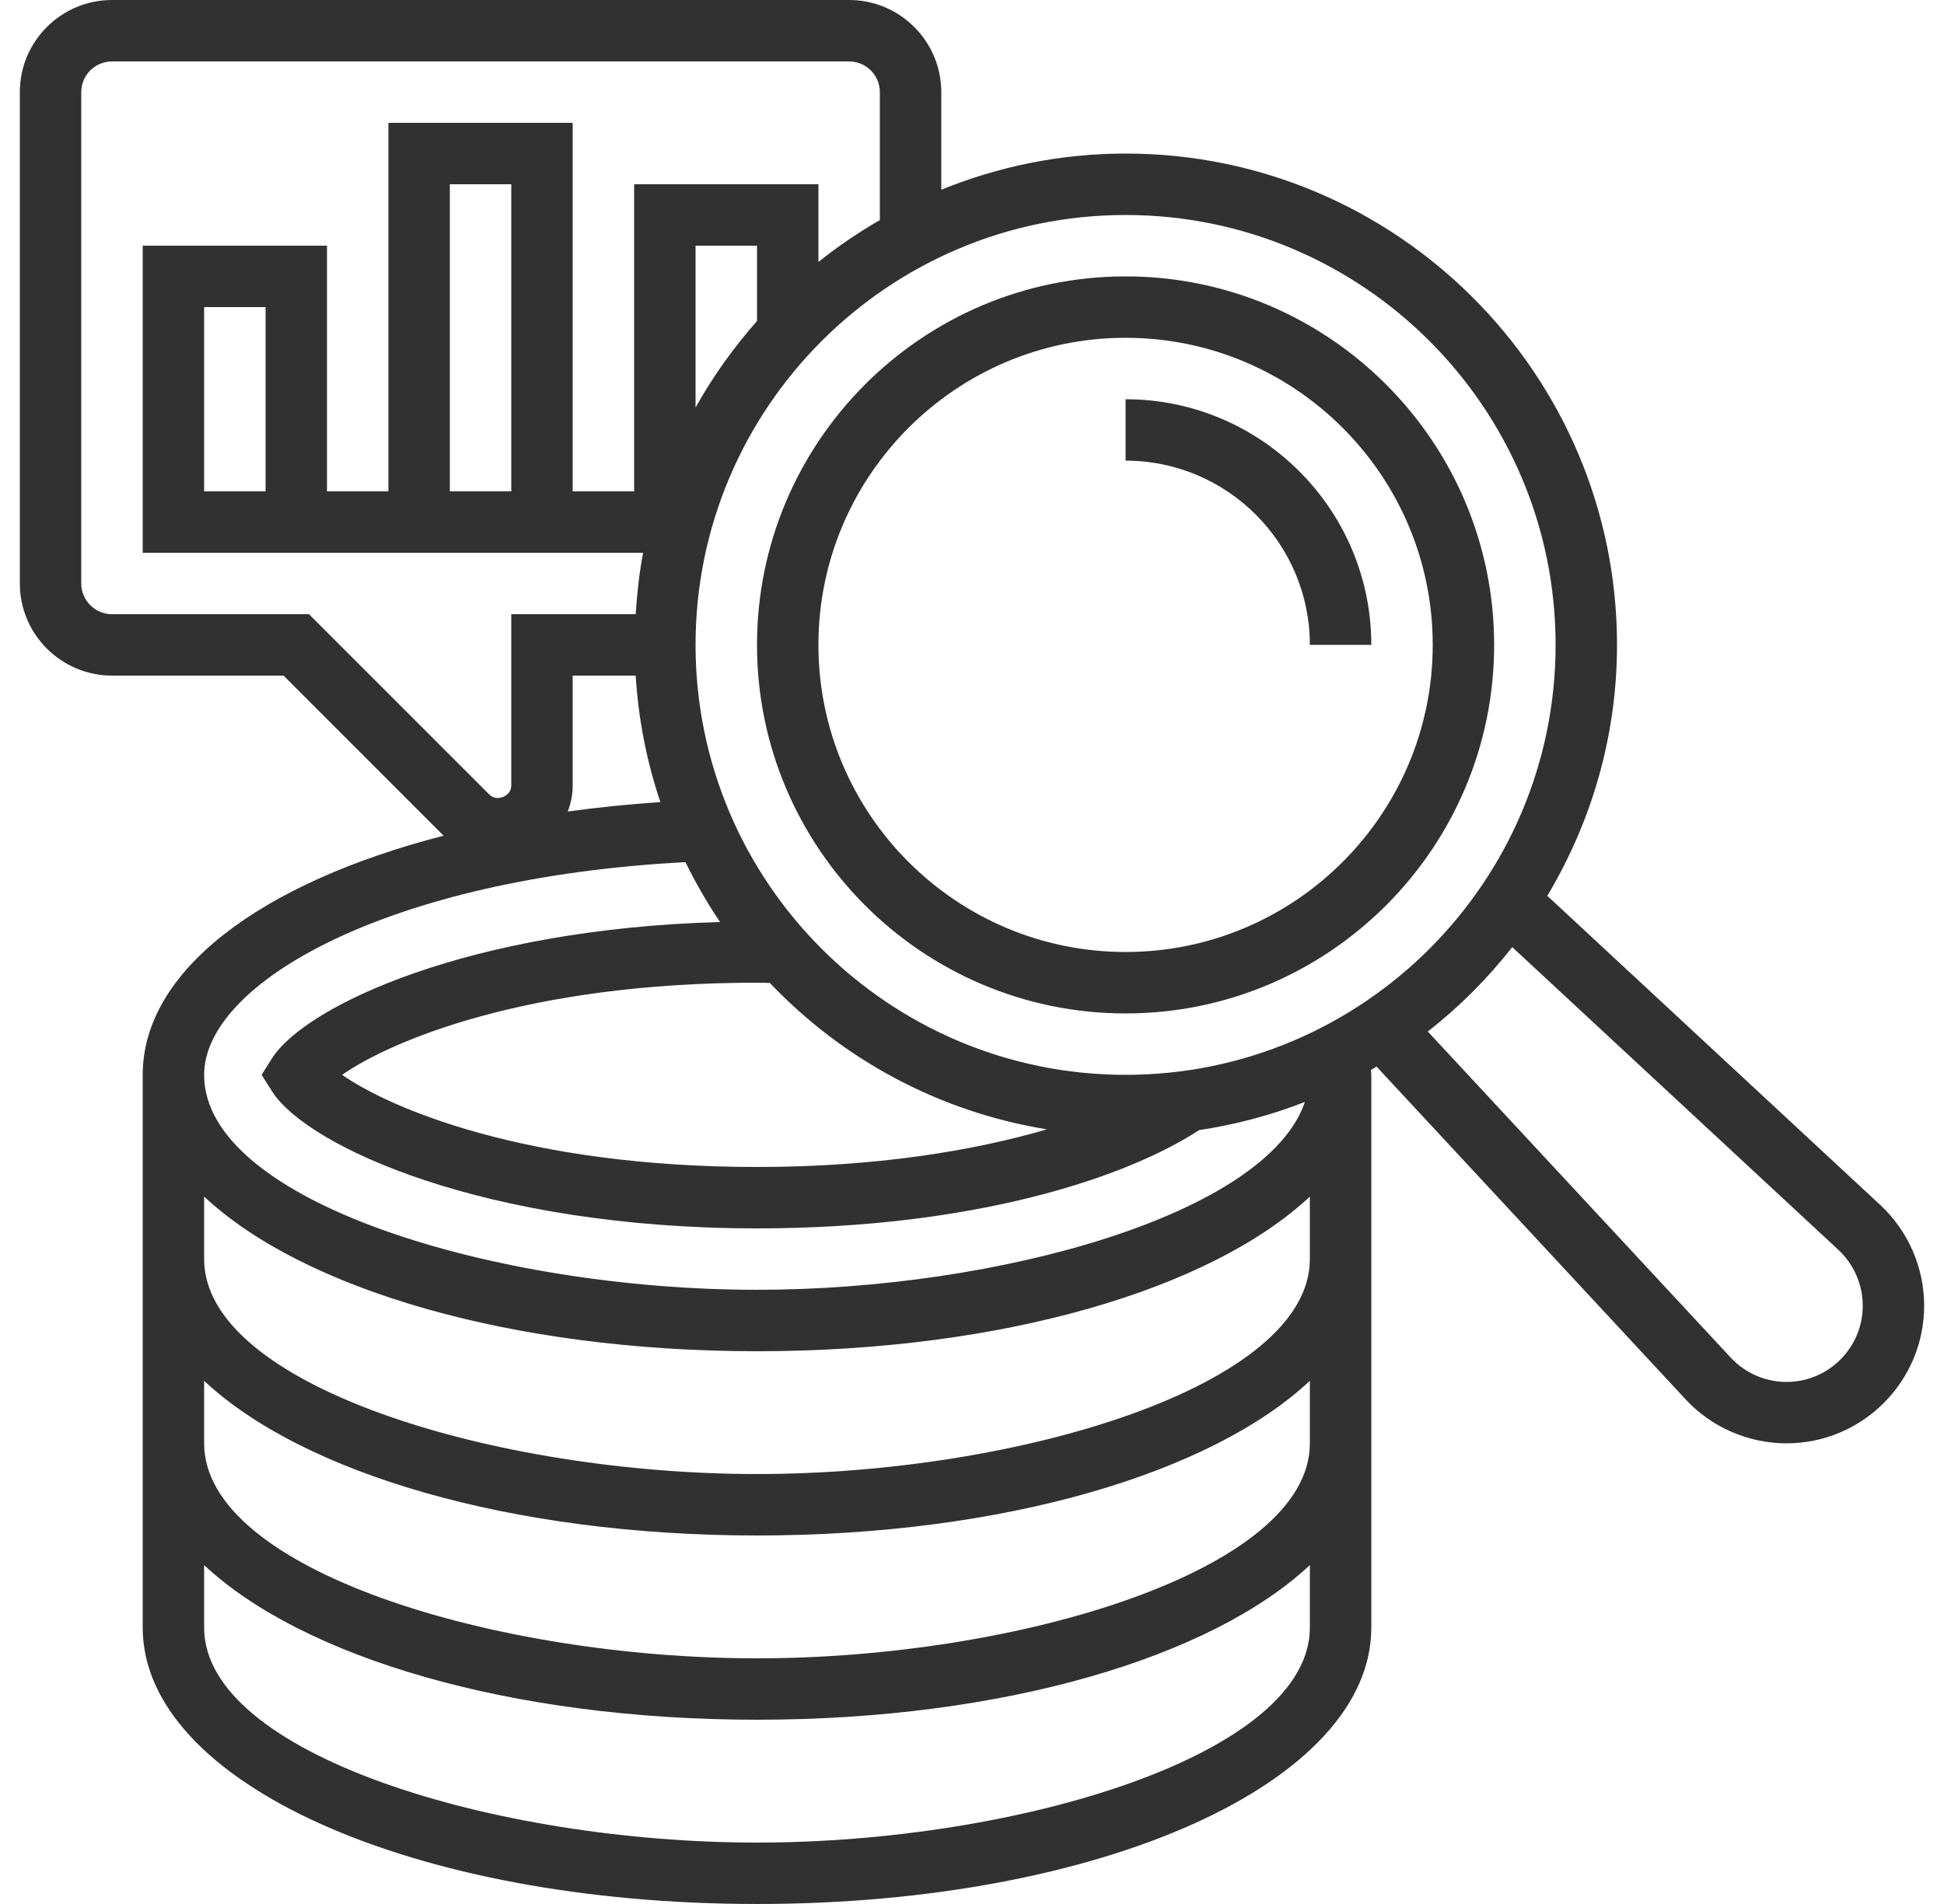 <svg width="49" height="48" viewBox="0 0 49 48" fill="none" xmlns="http://www.w3.org/2000/svg">
<g id="Group 1000004916">
<g id="Group">
<path id="Vector" d="M47.391 30.375L39.001 22.584C40.109 20.73 40.758 18.571 40.758 16.258C40.758 9.428 35.201 3.871 28.371 3.871C26.728 3.871 25.162 4.199 23.726 4.783V2.323C23.726 1.042 22.684 0 21.403 0H2.823C1.542 0 0.5 1.042 0.5 2.323V14.71C0.5 15.99 1.542 17.032 2.823 17.032H7.147L11.181 21.068C6.563 22.259 3.597 24.478 3.597 27.097V41.032C3.597 44.94 10.398 48 19.081 48C27.763 48 34.565 44.94 34.565 41.032V27.097C34.565 27.054 34.558 27.017 34.556 26.975C34.604 26.947 34.65 26.917 34.697 26.889L42.49 35.281C43.143 35.984 44.069 36.387 45.031 36.387C46.943 36.387 48.5 34.83 48.5 32.917C48.5 31.956 48.097 31.03 47.391 30.375ZM39.21 16.258C39.21 22.235 34.348 27.097 28.371 27.097C22.394 27.097 17.532 22.235 17.532 16.258C17.532 10.281 22.394 5.42 28.371 5.42C34.348 5.42 39.21 10.281 39.21 16.258ZM19.404 24.78C21.23 26.7 23.659 28.029 26.388 28.471C24.532 29.015 22.064 29.42 19.081 29.42C13.265 29.42 9.831 27.94 8.623 27.097C9.831 26.254 13.265 24.774 19.081 24.774C19.191 24.774 19.297 24.777 19.404 24.78ZM19.081 8.093C18.491 8.763 17.967 9.49 17.532 10.275V6.194H19.081V8.093ZM2.823 15.484C2.395 15.484 2.048 15.136 2.048 14.71V2.323C2.048 1.896 2.395 1.549 2.823 1.549H21.403C21.831 1.549 22.177 1.896 22.177 2.323V5.547C21.635 5.862 21.116 6.213 20.629 6.604V4.645H15.984V12.387H14.435V3.097H9.79V12.387H8.242V6.194H3.597V13.936H16.21C16.114 14.441 16.056 14.959 16.023 15.484H12.887V19.809C12.887 20.07 12.524 20.22 12.34 20.036L7.788 15.484H2.823ZM12.887 12.387H11.339V4.645H12.887V12.387ZM6.694 7.742V12.387H5.145V7.742H6.694ZM14.435 19.809V17.032H16.023C16.092 18.141 16.303 19.209 16.646 20.221C15.842 20.275 15.064 20.355 14.312 20.458C14.388 20.256 14.435 20.038 14.435 19.809ZM17.277 21.735C17.536 22.258 17.823 22.765 18.15 23.244C11.83 23.42 7.697 25.354 6.855 26.683L6.594 27.097L6.856 27.511C7.739 28.905 12.234 30.968 19.081 30.968C24.511 30.968 28.359 29.708 30.224 28.491C31.15 28.351 32.043 28.113 32.891 27.78C31.935 30.603 25.19 32.516 19.081 32.516C12.489 32.516 5.145 30.291 5.145 27.097C5.145 24.786 9.773 22.127 17.277 21.735ZM19.081 46.452C12.489 46.452 5.145 44.226 5.145 41.032V39.456C7.627 41.782 12.864 43.355 19.081 43.355C25.297 43.355 30.534 41.782 33.016 39.456V41.032C33.016 44.226 25.672 46.452 19.081 46.452ZM19.081 41.807C12.489 41.807 5.145 39.581 5.145 36.387V34.811C7.627 37.137 12.864 38.71 19.081 38.71C25.297 38.71 30.534 37.137 33.016 34.811V36.387C33.016 39.581 25.672 41.807 19.081 41.807ZM19.081 37.161C12.489 37.161 5.145 34.936 5.145 31.742V30.166C7.627 32.492 12.864 34.065 19.081 34.065C25.297 34.065 30.534 32.492 33.016 30.166V31.742C33.016 34.936 25.672 37.161 19.081 37.161ZM45.031 34.839C44.498 34.839 43.986 34.616 43.625 34.227L35.989 26.005C36.782 25.384 37.496 24.67 38.117 23.877L46.338 31.509C46.728 31.872 46.952 32.386 46.952 32.917C46.952 33.977 46.09 34.839 45.031 34.839Z" fill="#313131"/>
<path id="Vector_2" d="M28.371 25.549C33.494 25.549 37.661 21.381 37.661 16.258C37.661 11.136 33.494 6.968 28.371 6.968C23.248 6.968 19.081 11.136 19.081 16.258C19.081 21.381 23.248 25.549 28.371 25.549ZM28.371 8.516C32.64 8.516 36.113 11.989 36.113 16.258C36.113 20.527 32.64 24 28.371 24C24.102 24 20.629 20.527 20.629 16.258C20.629 11.989 24.102 8.516 28.371 8.516Z" fill="#313131"/>
<path id="Vector_3" d="M33.016 16.258H34.565C34.565 12.843 31.786 10.065 28.371 10.065V11.613C30.933 11.613 33.016 13.696 33.016 16.258Z" fill="#313131"/>
</g>
</g>
</svg>
